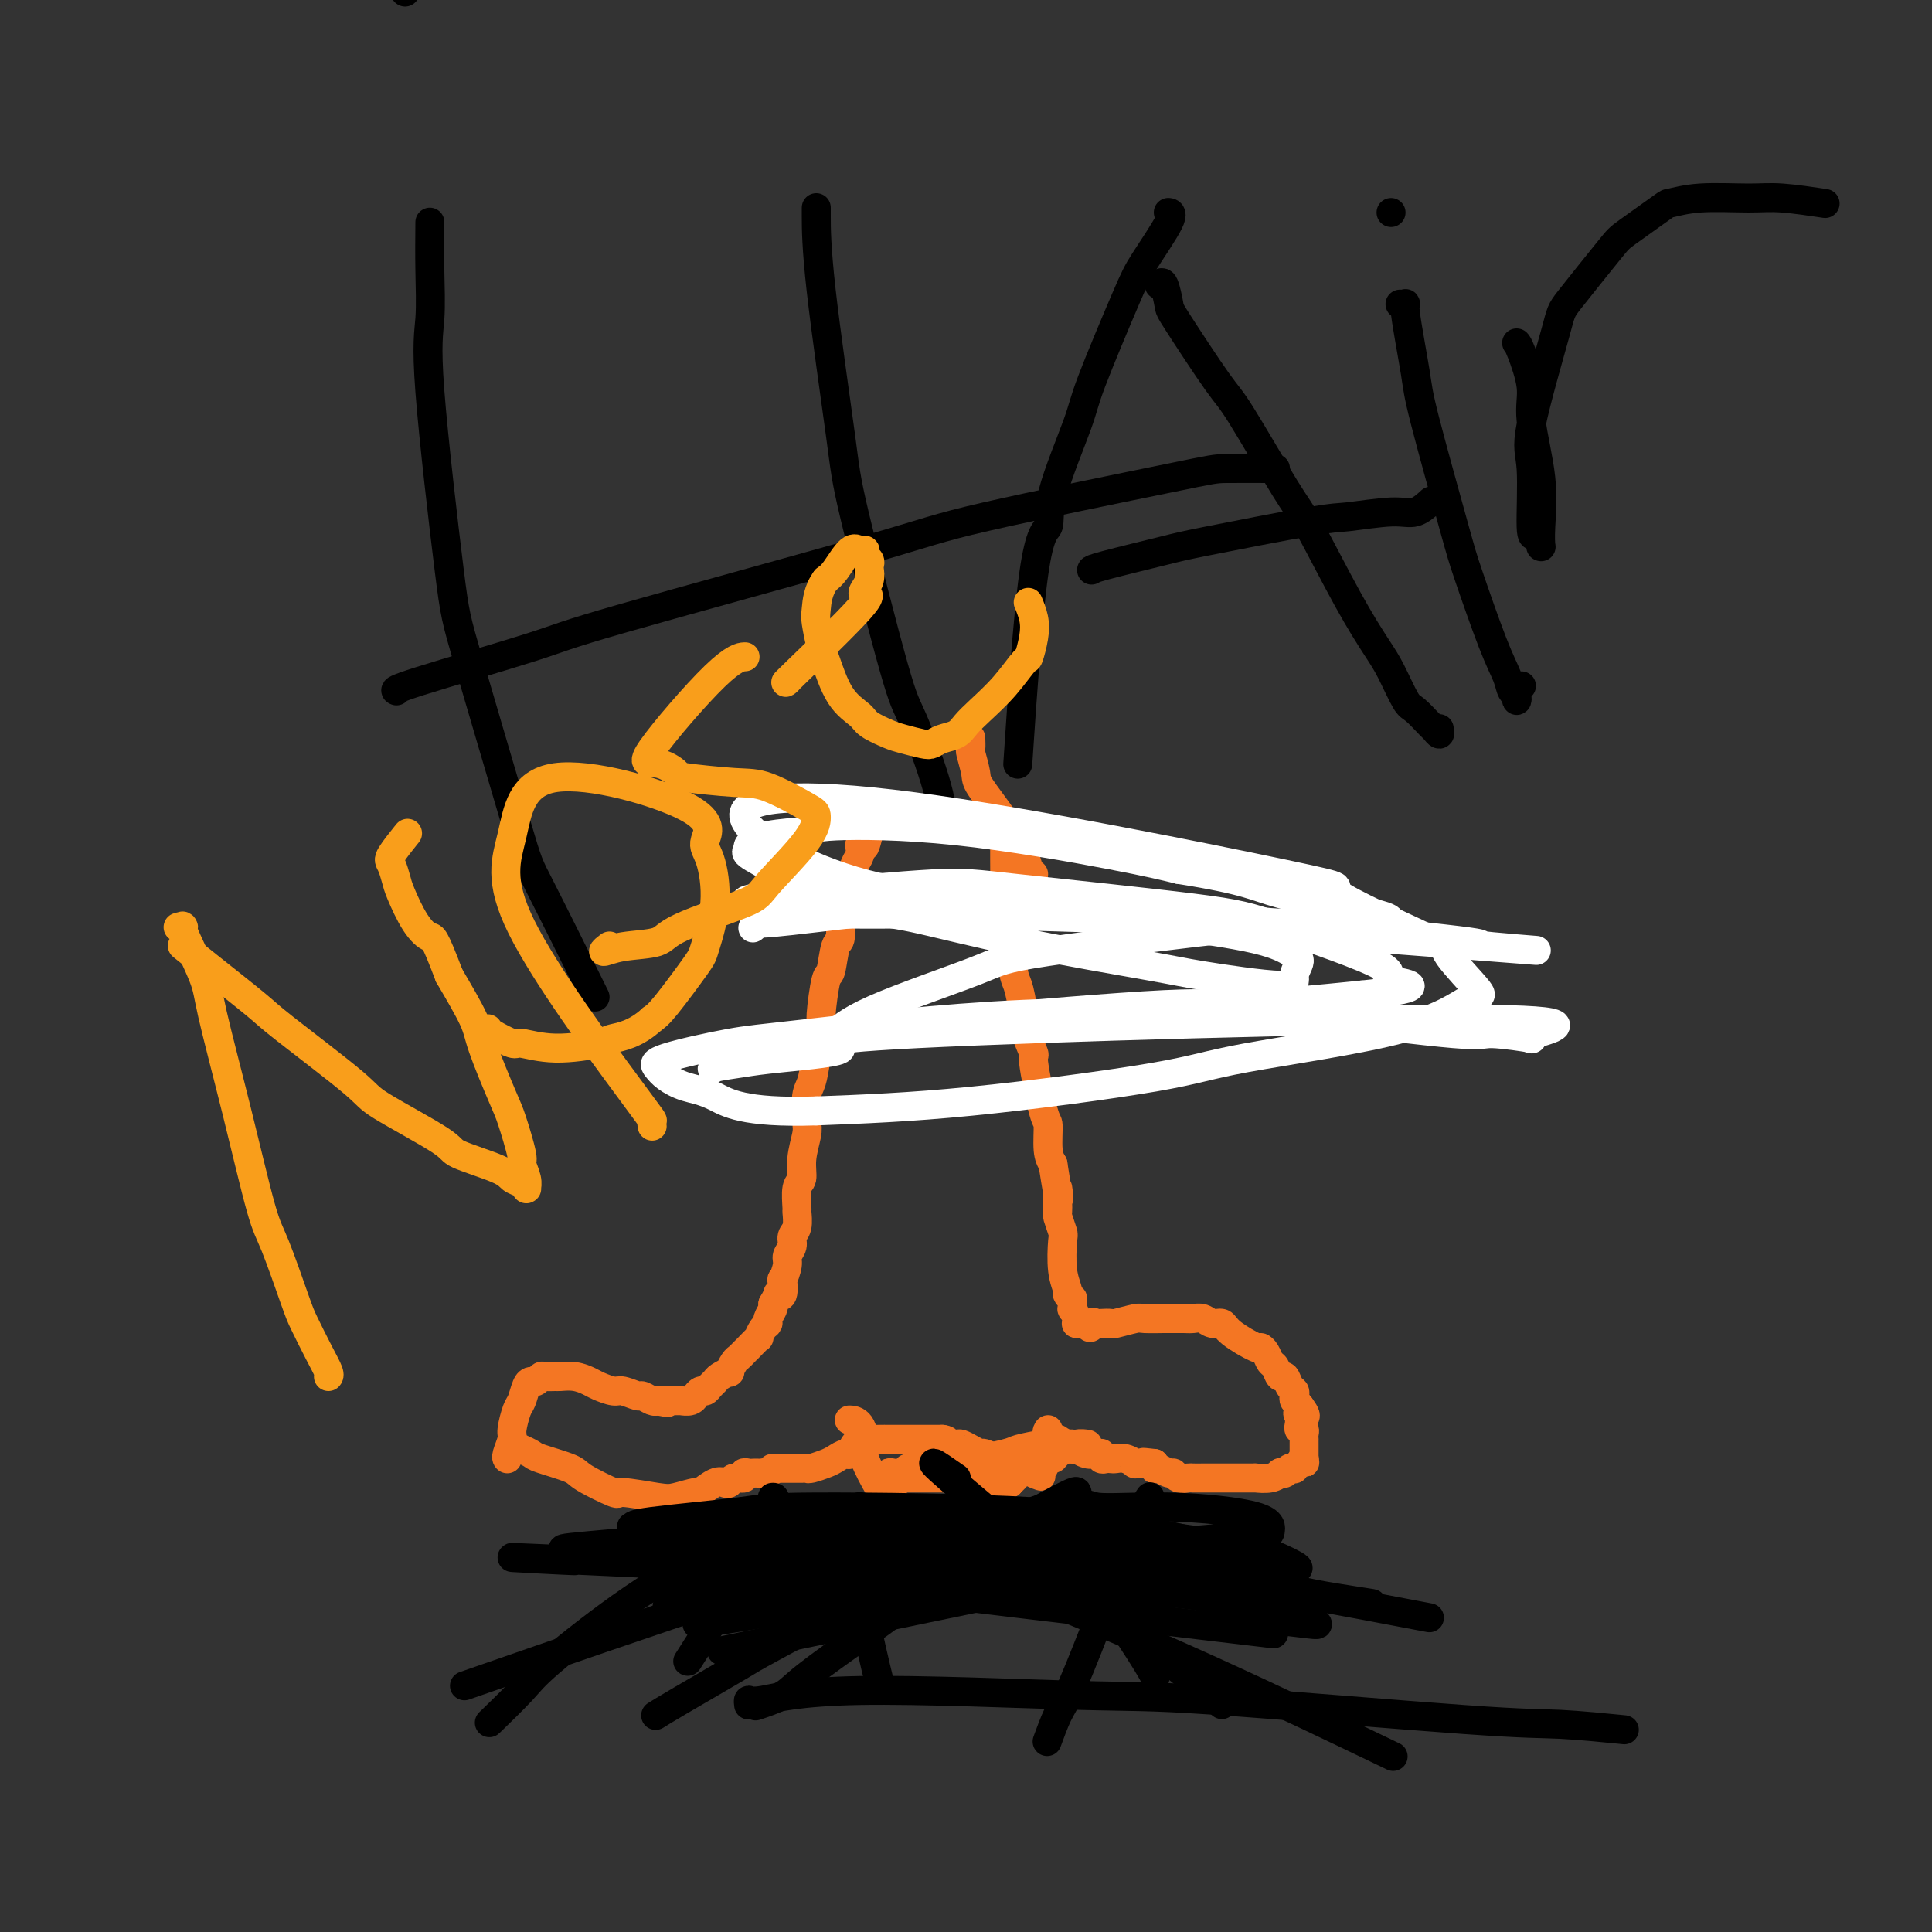 <svg viewBox='0 0 400 400' version='1.1' xmlns='http://www.w3.org/2000/svg' xmlns:xlink='http://www.w3.org/1999/xlink'><rect x="0" y="0" width="400" height="400" fill="#333333" stroke="none"/><g fill='none' stroke='#F47623' stroke-width='6' stroke-linecap='round' stroke-linejoin='round'><path d='M105,302c0.000,0.000 0.000,0.000 0,0c-0.000,-0.000 -0.000,-0.000 0,0c0.000,0.000 0.000,0.000 0,0c-0.000,-0.000 -0.000,-0.000 0,0c0.000,0.000 0.000,0.000 0,0c-0.000,-0.000 -0.001,-0.001 0,0c0.001,0.001 0.004,0.004 0,0c-0.004,-0.004 -0.016,-0.015 0,0c0.016,0.015 0.060,0.057 0,0c-0.060,-0.057 -0.223,-0.212 0,-1c0.223,-0.788 0.833,-2.207 1,-3c0.167,-0.793 -0.110,-0.959 0,-2c0.110,-1.041 0.607,-2.957 1,-4c0.393,-1.043 0.683,-1.211 1,-2c0.317,-0.789 0.661,-2.197 1,-3c0.339,-0.803 0.672,-1.000 1,-1c0.328,-0.000 0.650,0.196 1,0c0.350,-0.196 0.729,-0.785 1,-1c0.271,-0.215 0.433,-0.054 1,0c0.567,0.054 1.540,0.003 2,0c0.460,-0.003 0.406,0.042 1,0c0.594,-0.042 1.834,-0.170 3,0c1.166,0.170 2.256,0.638 3,1c0.744,0.362 1.140,0.618 2,1c0.860,0.382 2.185,0.891 3,1c0.815,0.109 1.122,-0.181 2,0c0.878,0.181 2.328,0.832 3,1c0.672,0.168 0.565,-0.147 1,0c0.435,0.147 1.410,0.756 2,1c0.590,0.244 0.795,0.122 1,0'/><path d='M136,290c3.890,0.773 1.616,0.207 1,0c-0.616,-0.207 0.428,-0.055 1,0c0.572,0.055 0.673,0.015 1,0c0.327,-0.015 0.879,-0.003 1,0c0.121,0.003 -0.188,-0.003 0,0c0.188,0.003 0.873,0.016 1,0c0.127,-0.016 -0.303,-0.061 0,0c0.303,0.061 1.338,0.227 2,0c0.662,-0.227 0.951,-0.848 1,-1c0.049,-0.152 -0.141,0.167 0,0c0.141,-0.167 0.614,-0.818 1,-1c0.386,-0.182 0.686,0.105 1,0c0.314,-0.105 0.644,-0.601 1,-1c0.356,-0.399 0.739,-0.702 1,-1c0.261,-0.298 0.399,-0.591 1,-1c0.601,-0.409 1.666,-0.935 2,-1c0.334,-0.065 -0.064,0.332 0,0c0.064,-0.332 0.589,-1.393 1,-2c0.411,-0.607 0.706,-0.759 1,-1c0.294,-0.241 0.586,-0.571 1,-1c0.414,-0.429 0.951,-0.959 1,-1c0.049,-0.041 -0.389,0.406 0,0c0.389,-0.406 1.606,-1.666 2,-2c0.394,-0.334 -0.034,0.258 0,0c0.034,-0.258 0.531,-1.365 1,-2c0.469,-0.635 0.909,-0.799 1,-1c0.091,-0.201 -0.168,-0.439 0,-1c0.168,-0.561 0.762,-1.446 1,-2c0.238,-0.554 0.119,-0.777 0,-1'/><path d='M160,270c1.559,-2.671 0.958,-2.347 1,-2c0.042,0.347 0.728,0.718 1,0c0.272,-0.718 0.129,-2.524 0,-3c-0.129,-0.476 -0.246,0.378 0,0c0.246,-0.378 0.854,-1.986 1,-3c0.146,-1.014 -0.171,-1.432 0,-2c0.171,-0.568 0.831,-1.287 1,-2c0.169,-0.713 -0.152,-1.420 0,-2c0.152,-0.580 0.777,-1.032 1,-2c0.223,-0.968 0.045,-2.452 0,-3c-0.045,-0.548 0.044,-0.160 0,-1c-0.044,-0.840 -0.222,-2.908 0,-4c0.222,-1.092 0.843,-1.210 1,-2c0.157,-0.790 -0.151,-2.254 0,-4c0.151,-1.746 0.761,-3.773 1,-5c0.239,-1.227 0.106,-1.653 0,-3c-0.106,-1.347 -0.187,-3.616 0,-5c0.187,-1.384 0.642,-1.885 1,-3c0.358,-1.115 0.621,-2.844 1,-5c0.379,-2.156 0.875,-4.740 1,-6c0.125,-1.260 -0.120,-1.198 0,-3c0.120,-1.802 0.606,-5.468 1,-7c0.394,-1.532 0.697,-0.928 1,-2c0.303,-1.072 0.606,-3.819 1,-5c0.394,-1.181 0.879,-0.795 1,-2c0.121,-1.205 -0.122,-3.999 0,-5c0.122,-1.001 0.607,-0.207 1,-1c0.393,-0.793 0.693,-3.171 1,-5c0.307,-1.829 0.621,-3.108 1,-4c0.379,-0.892 0.823,-1.398 1,-2c0.177,-0.602 0.089,-1.301 0,-2'/><path d='M178,175c2.952,-14.810 1.333,-4.333 1,-1c-0.333,3.333 0.619,-0.476 1,-2c0.381,-1.524 0.190,-0.762 0,0'/><path d='M208,174c0.000,0.000 0.000,0.000 0,0c-0.000,-0.000 -0.000,-0.000 0,0c0.000,0.000 0.000,0.000 0,0c-0.000,-0.000 -0.000,-0.000 0,0c0.000,0.000 0.000,0.000 0,0c-0.000,-0.000 -0.000,-0.000 0,0c0.000,0.000 0.000,0.001 0,0c-0.000,-0.001 -0.000,-0.002 0,0c0.000,0.002 0.000,0.008 0,0c-0.000,-0.008 -0.000,-0.029 0,0c0.000,0.029 0.000,0.109 0,0c-0.000,-0.109 -0.001,-0.405 0,0c0.001,0.405 0.003,1.513 0,2c-0.003,0.487 -0.012,0.354 0,2c0.012,1.646 0.044,5.070 0,7c-0.044,1.930 -0.165,2.368 0,4c0.165,1.632 0.616,4.460 1,7c0.384,2.540 0.699,4.791 1,6c0.301,1.209 0.587,1.376 1,3c0.413,1.624 0.954,4.706 1,6c0.046,1.294 -0.404,0.801 0,2c0.404,1.199 1.663,4.089 2,5c0.337,0.911 -0.247,-0.156 0,2c0.247,2.156 1.324,7.537 2,10c0.676,2.463 0.951,2.009 1,3c0.049,0.991 -0.129,3.426 0,5c0.129,1.574 0.564,2.287 1,3'/><path d='M218,241c1.769,11.275 1.192,5.962 1,5c-0.192,-0.962 -0.000,2.426 0,4c0.000,1.574 -0.192,1.332 0,2c0.192,0.668 0.768,2.244 1,3c0.232,0.756 0.118,0.690 0,2c-0.118,1.310 -0.242,3.995 0,6c0.242,2.005 0.850,3.330 1,4c0.150,0.670 -0.157,0.686 0,1c0.157,0.314 0.778,0.928 1,1c0.222,0.072 0.046,-0.397 0,0c-0.046,0.397 0.039,1.662 0,2c-0.039,0.338 -0.201,-0.249 0,0c0.201,0.249 0.765,1.335 1,2c0.235,0.665 0.140,0.910 0,1c-0.140,0.090 -0.326,0.026 0,0c0.326,-0.026 1.163,-0.013 2,0'/><path d='M225,274c0.947,1.702 0.814,0.457 1,0c0.186,-0.457 0.691,-0.126 1,0c0.309,0.126 0.422,0.048 1,0c0.578,-0.048 1.620,-0.065 2,0c0.380,0.065 0.099,0.214 1,0c0.901,-0.214 2.983,-0.789 4,-1c1.017,-0.211 0.968,-0.056 2,0c1.032,0.056 3.144,0.014 4,0c0.856,-0.014 0.456,0.000 1,0c0.544,-0.000 2.033,-0.015 3,0c0.967,0.015 1.410,0.061 2,0c0.590,-0.061 1.325,-0.229 2,0c0.675,0.229 1.290,0.856 2,1c0.710,0.144 1.514,-0.194 2,0c0.486,0.194 0.655,0.921 2,2c1.345,1.079 3.866,2.511 5,3c1.134,0.489 0.881,0.034 1,0c0.119,-0.034 0.609,0.353 1,1c0.391,0.647 0.682,1.553 1,2c0.318,0.447 0.663,0.434 1,1c0.337,0.566 0.665,1.710 1,2c0.335,0.290 0.677,-0.273 1,0c0.323,0.273 0.626,1.383 1,2c0.374,0.617 0.818,0.740 1,1c0.182,0.260 0.101,0.658 0,1c-0.101,0.342 -0.223,0.628 0,1c0.223,0.372 0.791,0.831 1,1c0.209,0.169 0.060,0.048 0,0c-0.060,-0.048 -0.030,-0.024 0,0'/><path d='M269,291c2.475,3.117 0.662,2.408 0,2c-0.662,-0.408 -0.174,-0.517 0,0c0.174,0.517 0.032,1.658 0,2c-0.032,0.342 0.044,-0.115 0,0c-0.044,0.115 -0.208,0.800 0,1c0.208,0.200 0.788,-0.087 1,0c0.212,0.087 0.057,0.548 0,1c-0.057,0.452 -0.015,0.896 0,1c0.015,0.104 0.004,-0.130 0,0c-0.004,0.130 -0.001,0.626 0,1c0.001,0.374 0.000,0.626 0,1c-0.000,0.374 -0.000,0.870 0,1c0.000,0.130 0.000,-0.106 0,0c-0.000,0.106 -0.000,0.553 0,1'/><path d='M270,302c0.200,1.667 0.200,0.333 0,0c-0.200,-0.333 -0.600,0.333 -1,1'/><path d='M269,303c-0.090,0.095 0.183,-0.167 0,0c-0.183,0.167 -0.824,0.763 -1,1c-0.176,0.237 0.112,0.115 0,0c-0.112,-0.115 -0.623,-0.223 -1,0c-0.377,0.223 -0.620,0.778 -1,1c-0.380,0.222 -0.896,0.112 -1,0c-0.104,-0.112 0.205,-0.226 0,0c-0.205,0.226 -0.925,0.793 -2,1c-1.075,0.207 -2.507,0.056 -3,0c-0.493,-0.056 -0.048,-0.015 0,0c0.048,0.015 -0.302,0.004 -1,0c-0.698,-0.004 -1.745,-0.001 -2,0c-0.255,0.001 0.282,0.000 0,0c-0.282,-0.000 -1.384,-0.000 -2,0c-0.616,0.000 -0.748,0.000 -1,0c-0.252,-0.000 -0.626,-0.000 -1,0c-0.374,0.000 -0.748,0.000 -1,0c-0.252,-0.000 -0.381,-0.000 -1,0c-0.619,0.000 -1.728,0.001 -2,0c-0.272,-0.001 0.292,-0.004 0,0c-0.292,0.004 -1.439,0.016 -2,0c-0.561,-0.016 -0.535,-0.061 -1,0c-0.465,0.061 -1.421,0.226 -2,0c-0.579,-0.226 -0.782,-0.844 -1,-1c-0.218,-0.156 -0.451,0.152 -1,0c-0.549,-0.152 -1.415,-0.762 -2,-1c-0.585,-0.238 -0.888,-0.102 -1,0c-0.112,0.102 -0.032,0.172 0,0c0.032,-0.172 0.016,-0.586 0,-1'/><path d='M239,303c-3.946,-0.464 -1.812,-0.123 -1,0c0.812,0.123 0.303,0.029 0,0c-0.303,-0.029 -0.399,0.006 -1,0c-0.601,-0.006 -1.705,-0.054 -2,0c-0.295,0.054 0.219,0.210 0,0c-0.219,-0.210 -1.173,-0.787 -2,-1c-0.827,-0.213 -1.528,-0.061 -2,0c-0.472,0.061 -0.715,0.030 -1,0c-0.285,-0.030 -0.611,-0.061 -1,0c-0.389,0.061 -0.840,0.212 -1,0c-0.160,-0.212 -0.027,-0.789 0,-1c0.027,-0.211 -0.051,-0.055 0,0c0.051,0.055 0.230,0.011 0,0c-0.230,-0.011 -0.870,0.012 -1,0c-0.130,-0.012 0.249,-0.060 0,0c-0.249,0.060 -1.126,0.227 -2,0c-0.874,-0.227 -1.745,-0.850 -2,-1c-0.255,-0.150 0.105,0.171 0,0c-0.105,-0.171 -0.677,-0.833 -1,-1c-0.323,-0.167 -0.398,0.162 -1,0c-0.602,-0.162 -1.730,-0.814 -2,-1c-0.270,-0.186 0.319,0.094 0,0c-0.319,-0.094 -1.548,-0.564 -2,-1c-0.452,-0.436 -0.129,-0.839 0,-1c0.129,-0.161 0.065,-0.081 0,0'/><path d='M108,300c0.004,0.002 0.008,0.004 0,0c-0.008,-0.004 -0.028,-0.013 0,0c0.028,0.013 0.106,0.048 0,0c-0.106,-0.048 -0.395,-0.180 0,0c0.395,0.180 1.473,0.673 2,1c0.527,0.327 0.503,0.489 2,1c1.497,0.511 4.516,1.370 6,2c1.484,0.630 1.435,1.032 3,2c1.565,0.968 4.746,2.504 6,3c1.254,0.496 0.582,-0.047 2,0c1.418,0.047 4.925,0.685 7,1c2.075,0.315 2.716,0.309 4,0c1.284,-0.309 3.209,-0.919 4,-1c0.791,-0.081 0.448,0.366 1,0c0.552,-0.366 1.998,-1.547 3,-2c1.002,-0.453 1.560,-0.178 2,0c0.440,0.178 0.762,0.258 1,0c0.238,-0.258 0.392,-0.854 1,-1c0.608,-0.146 1.668,0.157 2,0c0.332,-0.157 -0.066,-0.774 0,-1c0.066,-0.226 0.595,-0.061 1,0c0.405,0.061 0.686,0.016 1,0c0.314,-0.016 0.661,-0.005 1,0c0.339,0.005 0.669,0.002 1,0'/><path d='M158,305c3.819,-1.000 2.368,-1.000 2,-1c-0.368,0.000 0.349,0.000 1,0c0.651,-0.000 1.236,-0.000 2,0c0.764,0.000 1.709,0.001 2,0c0.291,-0.001 -0.070,-0.003 0,0c0.070,0.003 0.571,0.012 1,0c0.429,-0.012 0.787,-0.046 1,0c0.213,0.046 0.281,0.172 1,0c0.719,-0.172 2.091,-0.642 3,-1c0.909,-0.358 1.357,-0.603 2,-1c0.643,-0.397 1.482,-0.947 2,-1c0.518,-0.053 0.715,0.392 1,0c0.285,-0.392 0.656,-1.622 1,-2c0.344,-0.378 0.659,0.095 1,0c0.341,-0.095 0.707,-0.757 1,-1c0.293,-0.243 0.512,-0.065 1,0c0.488,0.065 1.244,0.017 2,0c0.756,-0.017 1.513,-0.005 2,0c0.487,0.005 0.706,0.001 1,0c0.294,-0.001 0.665,-0.000 1,0c0.335,0.000 0.636,0.000 1,0c0.364,-0.000 0.793,-0.000 1,0c0.207,0.000 0.192,0.000 1,0c0.808,-0.000 2.437,-0.000 3,0c0.563,0.000 0.058,0.000 0,0c-0.058,-0.000 0.331,-0.000 1,0c0.669,0.000 1.620,0.000 2,0c0.380,-0.000 0.190,-0.000 0,0'/><path d='M195,298c2.195,0.226 0.184,0.792 0,1c-0.184,0.208 1.459,0.058 2,0c0.541,-0.058 -0.019,-0.025 0,0c0.019,0.025 0.618,0.044 1,0c0.382,-0.044 0.547,-0.149 1,0c0.453,0.149 1.193,0.551 2,1c0.807,0.449 1.679,0.943 2,1c0.321,0.057 0.089,-0.325 1,0c0.911,0.325 2.965,1.355 4,2c1.035,0.645 1.049,0.905 1,1c-0.049,0.095 -0.163,0.024 0,0c0.163,-0.024 0.604,-0.003 1,0c0.396,0.003 0.747,-0.013 1,0c0.253,0.013 0.408,0.055 1,0c0.592,-0.055 1.621,-0.207 2,0c0.379,0.207 0.108,0.773 0,1c-0.108,0.227 -0.054,0.113 0,0'/><path d='M214,305c2.952,1.141 0.832,0.494 0,0c-0.832,-0.494 -0.377,-0.836 0,-1c0.377,-0.164 0.678,-0.152 1,0c0.322,0.152 0.667,0.443 1,0c0.333,-0.443 0.653,-1.620 1,-2c0.347,-0.380 0.722,0.038 1,0c0.278,-0.038 0.460,-0.532 1,-1c0.540,-0.468 1.437,-0.910 2,-1c0.563,-0.090 0.792,0.172 1,0c0.208,-0.172 0.396,-0.778 1,-1c0.604,-0.222 1.624,-0.060 2,0c0.376,0.060 0.107,0.017 0,0c-0.107,-0.017 -0.054,-0.009 0,0'/><path d='M176,294c0.000,0.000 0.001,0.000 0,0c-0.001,-0.000 -0.002,-0.000 0,0c0.002,0.000 0.007,0.000 0,0c-0.007,-0.000 -0.025,-0.001 0,0c0.025,0.001 0.095,0.002 0,0c-0.095,-0.002 -0.355,-0.007 0,0c0.355,0.007 1.325,0.027 2,1c0.675,0.973 1.056,2.898 1,4c-0.056,1.102 -0.549,1.381 0,3c0.549,1.619 2.142,4.577 3,6c0.858,1.423 0.983,1.309 2,2c1.017,0.691 2.925,2.186 4,3c1.075,0.814 1.317,0.947 2,1c0.683,0.053 1.807,0.026 3,0c1.193,-0.026 2.455,-0.053 3,0c0.545,0.053 0.372,0.184 1,0c0.628,-0.184 2.056,-0.684 3,-1c0.944,-0.316 1.404,-0.447 2,-1c0.596,-0.553 1.330,-1.528 2,-2c0.670,-0.472 1.278,-0.441 2,-1c0.722,-0.559 1.559,-1.708 2,-2c0.441,-0.292 0.485,0.273 1,0c0.515,-0.273 1.501,-1.384 2,-2c0.499,-0.616 0.511,-0.739 1,-1c0.489,-0.261 1.455,-0.662 2,-1c0.545,-0.338 0.668,-0.613 1,-1c0.332,-0.387 0.872,-0.887 1,-1c0.128,-0.113 -0.158,0.162 0,0c0.158,-0.162 0.759,-0.761 1,-1c0.241,-0.239 0.120,-0.120 0,0'/><path d='M217,300c2.629,-1.949 0.700,-0.323 0,0c-0.700,0.323 -0.173,-0.658 0,-1c0.173,-0.342 -0.009,-0.046 0,0c0.009,0.046 0.210,-0.157 -1,0c-1.210,0.157 -3.832,0.673 -5,1c-1.168,0.327 -0.884,0.466 -3,1c-2.116,0.534 -6.633,1.463 -9,2c-2.367,0.537 -2.585,0.684 -4,1c-1.415,0.316 -4.026,0.803 -6,1c-1.974,0.197 -3.310,0.105 -4,0c-0.690,-0.105 -0.735,-0.224 -1,0c-0.265,0.224 -0.750,0.792 -1,1c-0.250,0.208 -0.264,0.056 0,0c0.264,-0.056 0.807,-0.015 1,0c0.193,0.015 0.036,0.004 1,0c0.964,-0.004 3.048,-0.001 4,0c0.952,0.001 0.773,-0.001 2,0c1.227,0.001 3.859,0.004 5,0c1.141,-0.004 0.790,-0.015 2,0c1.210,0.015 3.982,0.057 5,0c1.018,-0.057 0.283,-0.211 1,0c0.717,0.211 2.885,0.788 4,1c1.115,0.212 1.176,0.061 1,0c-0.176,-0.061 -0.588,-0.030 -1,0'/><path d='M208,307c2.914,0.310 -1.300,0.084 -3,0c-1.700,-0.084 -0.885,-0.026 -1,0c-0.115,0.026 -1.158,0.022 -2,0c-0.842,-0.022 -1.482,-0.061 -2,0c-0.518,0.061 -0.914,0.223 -1,0c-0.086,-0.223 0.137,-0.830 0,-1c-0.137,-0.170 -0.634,0.098 -1,0c-0.366,-0.098 -0.602,-0.562 -1,-1c-0.398,-0.438 -0.957,-0.849 -2,-1c-1.043,-0.151 -2.570,-0.040 -3,0c-0.430,0.040 0.239,0.011 0,0c-0.239,-0.011 -1.384,-0.003 -2,0c-0.616,0.003 -0.701,0.001 -1,0c-0.299,-0.001 -0.811,-0.000 -1,0c-0.189,0.000 -0.054,0.000 0,0c0.054,-0.000 0.027,-0.000 0,0'/><path d='M214,181c-0.392,-0.243 -0.783,-0.485 -1,-1c-0.217,-0.515 -0.258,-1.301 -1,-3c-0.742,-1.699 -2.185,-4.310 -4,-7c-1.815,-2.690 -4.003,-5.460 -5,-7c-0.997,-1.540 -0.803,-1.849 -1,-3c-0.197,-1.151 -0.785,-3.144 -1,-4c-0.215,-0.856 -0.058,-0.577 0,-1c0.058,-0.423 0.017,-1.550 0,-2c-0.017,-0.450 -0.008,-0.225 0,0'/></g>
<g fill='none' stroke='#000000' stroke-width='6' stroke-linecap='round' stroke-linejoin='round'><path d='M160,310c0.000,-0.000 0.000,-0.000 0,0c-0.000,0.000 -0.001,0.000 0,0c0.001,-0.000 0.004,-0.000 0,0c-0.004,0.000 -0.015,0.001 0,0c0.015,-0.001 0.056,-0.004 0,0c-0.056,0.004 -0.210,0.015 0,0c0.210,-0.015 0.784,-0.055 0,1c-0.784,1.055 -2.926,3.205 -5,7c-2.074,3.795 -4.082,9.234 -5,12c-0.918,2.766 -0.747,2.860 -2,5c-1.253,2.140 -3.929,6.326 -5,8c-1.071,1.674 -0.535,0.837 0,0'/><path d='M178,312c0.000,0.002 0.000,0.004 0,0c-0.000,-0.004 -0.001,-0.013 0,0c0.001,0.013 0.005,0.047 0,0c-0.005,-0.047 -0.018,-0.176 0,0c0.018,0.176 0.069,0.656 0,1c-0.069,0.344 -0.256,0.554 0,3c0.256,2.446 0.955,7.130 1,10c0.045,2.870 -0.565,3.927 0,8c0.565,4.073 2.304,11.164 3,14c0.696,2.836 0.348,1.418 0,0'/><path d='M223,318c-0.025,0.080 -0.050,0.159 0,0c0.050,-0.159 0.175,-0.557 1,1c0.825,1.557 2.351,5.069 3,7c0.649,1.931 0.421,2.280 2,5c1.579,2.720 4.963,7.809 7,11c2.037,3.191 2.725,4.483 3,5c0.275,0.517 0.138,0.258 0,0'/><path d='M238,310c-0.000,0.000 -0.000,0.000 0,0c0.000,-0.000 0.001,-0.001 0,0c-0.001,0.001 -0.003,0.004 0,0c0.003,-0.004 0.012,-0.017 0,0c-0.012,0.017 -0.044,0.062 0,0c0.044,-0.062 0.163,-0.231 0,0c-0.163,0.231 -0.610,0.863 -2,4c-1.390,3.137 -3.725,8.778 -5,12c-1.275,3.222 -1.491,4.023 -3,8c-1.509,3.977 -4.312,11.128 -6,15c-1.688,3.872 -2.262,4.466 -3,6c-0.738,1.534 -1.639,4.010 -2,5c-0.361,0.990 -0.180,0.495 0,0'/><path d='M169,313c0.007,0.001 0.015,0.002 0,0c-0.015,-0.002 -0.052,-0.005 0,0c0.052,0.005 0.193,0.020 0,0c-0.193,-0.020 -0.719,-0.074 -1,0c-0.281,0.074 -0.316,0.278 -3,1c-2.684,0.722 -8.017,1.964 -11,3c-2.983,1.036 -3.616,1.865 -7,4c-3.384,2.135 -9.517,5.575 -16,10c-6.483,4.425 -13.315,9.836 -17,13c-3.685,3.164 -4.223,4.083 -6,6c-1.777,1.917 -4.793,4.834 -6,6c-1.207,1.166 -0.603,0.583 0,0'/><path d='M198,306c-4.378,-3.067 -8.756,-6.133 2,3c10.756,9.133 36.644,30.467 47,39c10.356,8.533 5.178,4.267 0,0'/><path d='M223,309c-0.046,-0.186 -0.092,-0.373 -1,0c-0.908,0.373 -2.679,1.305 -4,2c-1.321,0.695 -2.192,1.151 -5,3c-2.808,1.849 -7.554,5.089 -13,9c-5.446,3.911 -11.593,8.491 -15,11c-3.407,2.509 -4.073,2.946 -7,5c-2.927,2.054 -8.114,5.726 -11,8c-2.886,2.274 -3.469,3.151 -5,4c-1.531,0.849 -4.009,1.671 -5,2c-0.991,0.329 -0.496,0.164 0,0'/><path d='M151,322c0.011,-0.015 0.023,-0.031 0,0c-0.023,0.031 -0.079,0.108 0,0c0.079,-0.108 0.293,-0.401 3,0c2.707,0.401 7.907,1.497 11,2c3.093,0.503 4.078,0.411 9,1c4.922,0.589 13.780,1.857 22,3c8.220,1.143 15.801,2.162 20,3c4.199,0.838 5.015,1.495 9,2c3.985,0.505 11.139,0.859 14,1c2.861,0.141 1.431,0.071 0,0'/><path d='M224,311c0.007,-0.002 0.014,-0.003 0,0c-0.014,0.003 -0.049,0.012 0,0c0.049,-0.012 0.182,-0.043 0,0c-0.182,0.043 -0.677,0.161 -1,0c-0.323,-0.161 -0.472,-0.600 -3,0c-2.528,0.600 -7.434,2.239 -14,5c-6.566,2.761 -14.791,6.644 -19,9c-4.209,2.356 -4.403,3.185 -9,6c-4.597,2.815 -13.596,7.616 -18,10c-4.404,2.384 -4.211,2.350 -7,4c-2.789,1.650 -8.559,4.983 -12,7c-3.441,2.017 -4.555,2.719 -5,3c-0.445,0.281 -0.223,0.140 0,0'/><path d='M162,326c-0.850,-0.049 -1.700,-0.099 0,0c1.700,0.099 5.951,0.346 3,0c-2.951,-0.346 -13.102,-1.285 5,1c18.102,2.285 64.458,7.796 83,10c18.542,2.204 9.271,1.102 0,0'/><path d='M246,323c-1.333,0.071 -2.667,0.143 -5,0c-2.333,-0.143 -5.667,-0.500 -24,2c-18.333,2.500 -51.667,7.857 -65,10c-13.333,2.143 -6.667,1.071 0,0'/><path d='M209,322c-0.076,-0.006 -0.153,-0.012 0,0c0.153,0.012 0.535,0.043 1,0c0.465,-0.043 1.011,-0.161 2,0c0.989,0.161 2.420,0.600 7,1c4.580,0.400 12.310,0.762 27,3c14.690,2.238 36.340,6.354 45,8c8.660,1.646 4.330,0.823 0,0'/><path d='M230,326c5.867,-1.556 11.733,-3.111 -4,0c-15.733,3.111 -53.067,10.889 -68,14c-14.933,3.111 -7.467,1.556 0,0'/><path d='M203,326c-0.056,-0.021 -0.111,-0.042 0,0c0.111,0.042 0.389,0.146 0,0c-0.389,-0.146 -1.444,-0.541 0,0c1.444,0.541 5.387,2.018 8,3c2.613,0.982 3.896,1.469 10,4c6.104,2.531 17.028,7.104 30,13c12.972,5.896 27.992,13.113 34,16c6.008,2.887 3.004,1.443 0,0'/><path d='M170,328c-0.171,0.048 -0.342,0.097 0,0c0.342,-0.097 1.197,-0.338 -1,0c-2.197,0.338 -7.444,1.256 -9,1c-1.556,-0.256 0.581,-1.684 -11,2c-11.581,3.684 -36.880,12.481 -47,16c-10.120,3.519 -5.060,1.759 0,0'/><path d='M155,353c-0.065,-0.492 -0.131,-0.983 0,-1c0.131,-0.017 0.458,0.441 3,0c2.542,-0.441 7.298,-1.779 20,-2c12.702,-0.221 33.349,0.677 45,1c11.651,0.323 14.304,0.073 28,1c13.696,0.927 38.434,3.032 52,4c13.566,0.968 15.960,0.799 20,1c4.040,0.201 9.726,0.772 12,1c2.274,0.228 1.137,0.114 0,0'/><path d='M146,333c-0.556,0.035 -1.112,0.070 0,0c1.112,-0.070 3.892,-0.244 0,0c-3.892,0.244 -14.457,0.907 -2,-3c12.457,-3.907 47.936,-12.385 65,-16c17.064,-3.615 15.712,-2.368 18,-2c2.288,0.368 8.215,-0.143 15,0c6.785,0.143 14.428,0.941 18,2c3.572,1.059 3.073,2.378 3,3c-0.073,0.622 0.280,0.548 -5,1c-5.280,0.452 -16.193,1.430 -23,2c-6.807,0.570 -9.508,0.731 -18,1c-8.492,0.269 -22.773,0.646 -34,1c-11.227,0.354 -19.398,0.684 -24,1c-4.602,0.316 -5.633,0.618 -8,1c-2.367,0.382 -6.070,0.845 -8,1c-1.930,0.155 -2.087,0.001 0,0c2.087,-0.001 6.417,0.149 8,0c1.583,-0.149 0.420,-0.598 9,-1c8.580,-0.402 26.902,-0.758 37,-1c10.098,-0.242 11.971,-0.370 19,0c7.029,0.370 19.214,1.237 26,2c6.786,0.763 8.175,1.420 9,2c0.825,0.580 1.088,1.081 -2,1c-3.088,-0.081 -9.526,-0.746 -13,-1c-3.474,-0.254 -3.983,-0.099 -11,-1c-7.017,-0.901 -20.543,-2.858 -28,-4c-7.457,-1.142 -8.845,-1.469 -12,-2c-3.155,-0.531 -8.078,-1.265 -13,-2'/><path d='M172,318c-12.577,-1.363 -4.521,-0.272 -2,0c2.521,0.272 -0.495,-0.276 3,0c3.495,0.276 13.501,1.376 20,2c6.499,0.624 9.492,0.773 21,2c11.508,1.227 31.530,3.532 42,5c10.470,1.468 11.388,2.098 16,3c4.612,0.902 12.916,2.075 12,2c-0.916,-0.075 -11.054,-1.397 -17,-2c-5.946,-0.603 -7.700,-0.488 -21,-2c-13.300,-1.512 -38.145,-4.651 -51,-6c-12.855,-1.349 -13.719,-0.909 -20,-1c-6.281,-0.091 -17.977,-0.715 -23,-1c-5.023,-0.285 -3.371,-0.233 -4,0c-0.629,0.233 -3.539,0.646 0,0c3.539,-0.646 13.528,-2.351 20,-3c6.472,-0.649 9.426,-0.242 21,0c11.574,0.242 31.769,0.317 43,1c11.231,0.683 13.497,1.972 18,3c4.503,1.028 11.243,1.794 9,1c-2.243,-0.794 -13.471,-3.148 -21,-5c-7.529,-1.852 -11.361,-3.200 -24,-4c-12.639,-0.800 -34.086,-1.051 -45,-1c-10.914,0.051 -11.295,0.403 -16,1c-4.705,0.597 -13.734,1.437 -18,2c-4.266,0.563 -3.767,0.847 -4,1c-0.233,0.153 -1.196,0.175 1,0c2.196,-0.175 7.553,-0.547 11,-1c3.447,-0.453 4.985,-0.987 15,-1c10.015,-0.013 28.508,0.493 47,1'/><path d='M205,315c20.509,0.675 34.781,2.862 43,4c8.219,1.138 10.386,1.226 13,2c2.614,0.774 5.676,2.232 7,3c1.324,0.768 0.911,0.846 -1,1c-1.911,0.154 -5.319,0.385 -17,0c-11.681,-0.385 -31.635,-1.386 -43,-2c-11.365,-0.614 -14.143,-0.843 -25,-1c-10.857,-0.157 -29.794,-0.243 -39,0c-9.206,0.243 -8.681,0.817 -12,1c-3.319,0.183 -10.482,-0.023 -12,0c-1.518,0.023 2.610,0.276 -3,0c-5.610,-0.276 -20.959,-1.080 3,0c23.959,1.080 87.227,4.045 114,6c26.773,1.955 17.050,2.900 18,4c0.950,1.100 12.573,2.356 18,3c5.427,0.644 4.658,0.677 0,-2c-4.658,-2.677 -13.203,-8.063 -31,-12c-17.797,-3.937 -44.844,-6.423 -60,-7c-15.156,-0.577 -18.422,0.756 -27,2c-8.578,1.244 -22.470,2.400 -29,3c-6.530,0.600 -5.699,0.645 -5,1c0.699,0.355 1.265,1.019 2,1c0.735,-0.019 1.639,-0.720 2,-1c0.361,-0.280 0.181,-0.140 0,0'/><path d='M85,-6c-0.030,-0.024 -0.060,-0.048 0,0c0.060,0.048 0.208,0.167 0,1c-0.208,0.833 -0.774,2.381 -1,3c-0.226,0.619 -0.113,0.310 0,0'/><path d='M89,46c-0.029,3.271 -0.059,6.542 0,10c0.059,3.458 0.205,7.102 0,10c-0.205,2.898 -0.761,5.049 0,15c0.761,9.951 2.840,27.703 4,37c1.160,9.297 1.402,10.137 4,19c2.598,8.863 7.552,25.747 10,34c2.448,8.253 2.390,7.876 5,13c2.610,5.124 7.889,15.750 10,20c2.111,4.250 1.056,2.125 0,0'/><path d='M169,43c-0.000,-0.018 -0.001,-0.037 0,2c0.001,2.037 0.003,6.128 1,15c0.997,8.872 2.989,22.524 4,30c1.011,7.476 1.041,8.774 3,17c1.959,8.226 5.845,23.378 8,31c2.155,7.622 2.578,7.713 4,11c1.422,3.287 3.845,9.770 5,14c1.155,4.230 1.044,6.209 1,7c-0.044,0.791 -0.022,0.396 0,0'/><path d='M82,143c0.077,0.035 0.154,0.071 0,0c-0.154,-0.071 -0.540,-0.247 5,-2c5.540,-1.753 17.004,-5.083 23,-7c5.996,-1.917 6.523,-2.423 19,-6c12.477,-3.577 36.904,-10.226 50,-14c13.096,-3.774 14.863,-4.671 25,-7c10.137,-2.329 28.645,-6.088 38,-8c9.355,-1.912 9.557,-1.976 12,-2c2.443,-0.024 7.127,-0.007 9,0c1.873,0.007 0.937,0.003 0,0'/><path d='M242,44c0.003,0.000 0.005,0.001 0,0c-0.005,-0.001 -0.018,-0.002 0,0c0.018,0.002 0.067,0.008 0,0c-0.067,-0.008 -0.249,-0.028 0,0c0.249,0.028 0.929,0.105 0,2c-0.929,1.895 -3.469,5.608 -5,8c-1.531,2.392 -2.054,3.464 -4,8c-1.946,4.536 -5.314,12.535 -7,17c-1.686,4.465 -1.689,5.395 -3,9c-1.311,3.605 -3.932,9.883 -5,14c-1.068,4.117 -0.585,6.073 -1,7c-0.415,0.927 -1.727,0.827 -3,10c-1.273,9.173 -2.507,27.621 -3,35c-0.493,7.379 -0.247,3.690 0,0'/><path d='M240,59c0.311,-0.422 0.622,-0.844 1,0c0.378,0.844 0.822,2.954 1,4c0.178,1.046 0.091,1.029 2,4c1.909,2.971 5.815,8.931 8,12c2.185,3.069 2.651,3.248 5,7c2.349,3.752 6.582,11.078 9,15c2.418,3.922 3.022,4.442 5,8c1.978,3.558 5.330,10.156 8,15c2.670,4.844 4.659,7.936 6,10c1.341,2.064 2.033,3.102 3,5c0.967,1.898 2.210,4.657 3,6c0.790,1.343 1.126,1.270 2,2c0.874,0.730 2.287,2.262 3,3c0.713,0.738 0.727,0.682 1,1c0.273,0.318 0.804,1.009 1,1c0.196,-0.009 0.056,-0.717 0,-1c-0.056,-0.283 -0.028,-0.142 0,0'/><path d='M226,118c0.002,-0.008 0.003,-0.016 0,0c-0.003,0.016 -0.012,0.057 0,0c0.012,-0.057 0.045,-0.210 3,-1c2.955,-0.790 8.832,-2.216 12,-3c3.168,-0.784 3.628,-0.926 9,-2c5.372,-1.074 15.657,-3.080 21,-4c5.343,-0.920 5.744,-0.755 8,-1c2.256,-0.245 6.368,-0.901 9,-1c2.632,-0.099 3.786,0.358 5,0c1.214,-0.358 2.490,-1.531 3,-2c0.510,-0.469 0.255,-0.235 0,0'/><path d='M290,63c-0.128,-0.027 -0.257,-0.054 0,0c0.257,0.054 0.899,0.188 1,0c0.101,-0.188 -0.337,-0.699 0,2c0.337,2.699 1.451,8.608 2,12c0.549,3.392 0.532,4.266 2,10c1.468,5.734 4.421,16.328 6,22c1.579,5.672 1.786,6.422 3,10c1.214,3.578 3.436,9.983 5,14c1.564,4.017 2.471,5.644 3,7c0.529,1.356 0.681,2.440 1,3c0.319,0.560 0.804,0.595 1,1c0.196,0.405 0.104,1.181 0,1c-0.104,-0.181 -0.220,-1.318 0,-2c0.220,-0.682 0.777,-0.909 1,-1c0.223,-0.091 0.111,-0.045 0,0'/><path d='M288,44c0.000,0.000 0.000,0.000 0,0c0.000,0.000 0.000,0.000 0,0c0.000,0.000 0.000,0.000 0,0c0.000,0.000 0.000,0.000 0,0c0.000,0.000 0.000,0.000 0,0'/><path d='M314,71c0.180,0.187 0.360,0.374 1,2c0.640,1.626 1.741,4.692 2,7c0.259,2.308 -0.323,3.858 0,7c0.323,3.142 1.551,7.878 2,12c0.449,4.122 0.118,7.632 0,10c-0.118,2.368 -0.022,3.594 0,4c0.022,0.406 -0.031,-0.009 0,0c0.031,0.009 0.147,0.443 0,0c-0.147,-0.443 -0.558,-1.762 -1,-2c-0.442,-0.238 -0.917,0.603 -1,-2c-0.083,-2.603 0.226,-8.652 0,-12c-0.226,-3.348 -0.988,-3.996 0,-9c0.988,-5.004 3.726,-14.364 5,-19c1.274,-4.636 1.084,-4.548 3,-7c1.916,-2.452 5.939,-7.446 8,-10c2.061,-2.554 2.161,-2.670 4,-4c1.839,-1.330 5.418,-3.874 7,-5c1.582,-1.126 1.168,-0.834 2,-1c0.832,-0.166 2.911,-0.790 6,-1c3.089,-0.210 7.189,-0.005 10,0c2.811,0.005 4.334,-0.191 7,0c2.666,0.191 6.476,0.769 8,1c1.524,0.231 0.762,0.116 0,0'/></g>
<g fill='none' stroke='#FFFFFF' stroke-width='6' stroke-linecap='round' stroke-linejoin='round'><path d='M156,192c-0.011,0.009 -0.022,0.019 0,0c0.022,-0.019 0.078,-0.065 0,0c-0.078,0.065 -0.290,0.241 0,0c0.290,-0.241 1.082,-0.898 1,-1c-0.082,-0.102 -1.036,0.352 3,0c4.036,-0.352 13.064,-1.511 18,-2c4.936,-0.489 5.780,-0.307 14,0c8.220,0.307 23.815,0.739 32,1c8.185,0.261 8.959,0.352 14,1c5.041,0.648 14.349,1.854 20,3c5.651,1.146 7.645,2.234 9,3c1.355,0.766 2.071,1.210 2,2c-0.071,0.790 -0.930,1.924 -1,3c-0.070,1.076 0.649,2.092 -3,2c-3.649,-0.092 -11.667,-1.292 -16,-2c-4.333,-0.708 -4.982,-0.924 -11,-2c-6.018,-1.076 -17.405,-3.011 -27,-5c-9.595,-1.989 -17.399,-4.032 -22,-5c-4.601,-0.968 -5.999,-0.861 -10,-2c-4.001,-1.139 -10.605,-3.522 -14,-5c-3.395,-1.478 -3.582,-2.049 -5,-3c-1.418,-0.951 -4.068,-2.282 -5,-3c-0.932,-0.718 -0.147,-0.823 0,-1c0.147,-0.177 -0.344,-0.426 0,-1c0.344,-0.574 1.523,-1.472 4,-2c2.477,-0.528 6.252,-0.686 8,-1c1.748,-0.314 1.468,-0.785 6,-1c4.532,-0.215 13.874,-0.173 25,1c11.126,1.173 24.036,3.478 32,5c7.964,1.522 10.982,2.261 14,3'/><path d='M244,180c14.647,2.309 15.763,3.581 21,5c5.237,1.419 14.594,2.987 19,4c4.406,1.013 3.860,1.473 4,2c0.140,0.527 0.967,1.122 -1,1c-1.967,-0.122 -6.726,-0.959 -10,-1c-3.274,-0.041 -5.061,0.716 -14,0c-8.939,-0.716 -25.028,-2.906 -34,-4c-8.972,-1.094 -10.827,-1.093 -18,-1c-7.173,0.093 -19.664,0.279 -32,-3c-12.336,-3.279 -24.515,-10.024 -25,-14c-0.485,-3.976 10.726,-5.184 35,-2c24.274,3.184 61.613,10.760 77,14c15.387,3.240 8.822,2.146 11,4c2.178,1.854 13.100,6.658 18,9c4.900,2.342 3.778,2.223 5,4c1.222,1.777 4.786,5.450 6,7c1.214,1.550 0.076,0.979 -2,2c-2.076,1.021 -5.089,3.636 -14,6c-8.911,2.364 -23.718,4.479 -32,6c-8.282,1.521 -10.037,2.448 -19,4c-8.963,1.552 -25.132,3.729 -38,5c-12.868,1.271 -22.434,1.635 -32,2'/><path d='M169,230c-15.279,0.500 -18.476,-1.752 -21,-3c-2.524,-1.248 -4.375,-1.494 -6,-2c-1.625,-0.506 -3.023,-1.274 -4,-2c-0.977,-0.726 -1.532,-1.411 -2,-2c-0.468,-0.589 -0.849,-1.082 2,-2c2.849,-0.918 8.929,-2.259 13,-3c4.071,-0.741 6.132,-0.880 16,-2c9.868,-1.120 27.543,-3.219 45,-4c17.457,-0.781 34.697,-0.244 44,0c9.303,0.244 10.669,0.195 18,1c7.331,0.805 20.626,2.465 27,3c6.374,0.535 5.828,-0.054 8,0c2.172,0.054 7.062,0.752 8,1c0.938,0.248 -2.076,0.045 1,-1c3.076,-1.045 12.241,-2.932 -14,-3c-26.241,-0.068 -87.887,1.684 -114,3c-26.113,1.316 -16.692,2.197 -16,3c0.692,0.803 -7.345,1.529 -12,2c-4.655,0.471 -5.929,0.686 -8,1c-2.071,0.314 -4.938,0.725 -6,1c-1.062,0.275 -0.318,0.414 0,0c0.318,-0.414 0.210,-1.379 1,-2c0.790,-0.621 2.479,-0.896 3,-1c0.521,-0.104 -0.125,-0.037 6,-1c6.125,-0.963 19.023,-2.957 26,-4c6.977,-1.043 8.035,-1.135 18,-2c9.965,-0.865 28.837,-2.502 39,-3c10.163,-0.498 11.618,0.143 17,0c5.382,-0.143 14.691,-1.072 24,-2'/><path d='M282,206c16.340,-1.697 8.189,-2.440 6,-3c-2.189,-0.560 1.584,-0.936 -2,-3c-3.584,-2.064 -14.524,-5.814 -21,-8c-6.476,-2.186 -8.488,-2.807 -18,-4c-9.512,-1.193 -26.525,-2.958 -36,-4c-9.475,-1.042 -11.410,-1.362 -18,-1c-6.590,0.362 -17.833,1.407 -25,2c-7.167,0.593 -10.259,0.735 -12,1c-1.741,0.265 -2.131,0.652 -1,1c1.131,0.348 3.784,0.655 4,1c0.216,0.345 -2.006,0.726 5,1c7.006,0.274 23.240,0.440 28,0c4.760,-0.440 -1.955,-1.487 21,0c22.955,1.487 75.579,5.508 95,7c19.421,1.492 5.638,0.455 1,0c-4.638,-0.455 -0.132,-0.328 -5,-1c-4.868,-0.672 -19.109,-2.145 -27,-3c-7.891,-0.855 -9.432,-1.094 -20,0c-10.568,1.094 -30.163,3.520 -40,5c-9.837,1.480 -9.915,2.015 -15,4c-5.085,1.985 -15.177,5.419 -21,8c-5.823,2.581 -7.378,4.309 -8,5c-0.622,0.691 -0.311,0.346 0,0'/></g>
<g fill='none' stroke='#F99E1B' stroke-width='6' stroke-linecap='round' stroke-linejoin='round'><path d='M37,192c-0.010,-0.002 -0.021,-0.005 0,0c0.021,0.005 0.072,0.017 0,0c-0.072,-0.017 -0.268,-0.064 0,0c0.268,0.064 1.000,0.238 1,0c-0.000,-0.238 -0.733,-0.888 0,1c0.733,1.888 2.932,6.315 4,9c1.068,2.685 1.004,3.629 2,8c0.996,4.371 3.053,12.168 5,20c1.947,7.832 3.785,15.697 5,20c1.215,4.303 1.808,5.044 3,8c1.192,2.956 2.985,8.127 4,11c1.015,2.873 1.253,3.450 2,5c0.747,1.550 2.004,4.075 3,6c0.996,1.925 1.730,3.249 2,4c0.270,0.751 0.077,0.929 0,1c-0.077,0.071 -0.039,0.036 0,0'/><path d='M38,196c-0.000,-0.000 -0.000,-0.000 0,0c0.000,0.000 0.000,0.000 0,0c-0.000,-0.000 -0.000,-0.000 0,0c0.000,0.000 0.001,0.001 0,0c-0.001,-0.001 -0.003,-0.002 0,0c0.003,0.002 0.010,0.008 0,0c-0.010,-0.008 -0.038,-0.031 0,0c0.038,0.031 0.141,0.114 0,0c-0.141,-0.114 -0.528,-0.427 0,0c0.528,0.427 1.969,1.594 5,4c3.031,2.406 7.650,6.052 10,8c2.350,1.948 2.430,2.197 6,5c3.570,2.803 10.630,8.158 14,11c3.370,2.842 3.048,3.171 6,5c2.952,1.829 9.176,5.158 12,7c2.824,1.842 2.249,2.196 4,3c1.751,0.804 5.828,2.058 8,3c2.172,0.942 2.438,1.573 3,2c0.562,0.427 1.418,0.652 2,1c0.582,0.348 0.889,0.821 1,1c0.111,0.179 0.025,0.065 0,0c-0.025,-0.065 0.009,-0.082 0,0c-0.009,0.082 -0.062,0.261 0,0c0.062,-0.261 0.237,-0.962 0,-2c-0.237,-1.038 -0.887,-2.413 -1,-3c-0.113,-0.587 0.309,-0.386 0,-2c-0.309,-1.614 -1.351,-5.043 -2,-7c-0.649,-1.957 -0.906,-2.442 -2,-5c-1.094,-2.558 -3.025,-7.189 -4,-10c-0.975,-2.811 -0.993,-3.803 -2,-6c-1.007,-2.197 -3.004,-5.598 -5,-9'/><path d='M93,202c-3.244,-8.524 -3.356,-7.836 -4,-8c-0.644,-0.164 -1.822,-1.182 -3,-3c-1.178,-1.818 -2.357,-4.435 -3,-6c-0.643,-1.565 -0.750,-2.077 -1,-3c-0.250,-0.923 -0.644,-2.258 -1,-3c-0.356,-0.742 -0.673,-0.892 0,-2c0.673,-1.108 2.335,-3.174 3,-4c0.665,-0.826 0.332,-0.413 0,0'/><path d='M135,233c0.022,0.135 0.043,0.271 0,0c-0.043,-0.271 -0.151,-0.948 0,-1c0.151,-0.052 0.562,0.521 -5,-7c-5.562,-7.521 -17.096,-23.137 -22,-33c-4.904,-9.863 -3.179,-13.973 -2,-19c1.179,-5.027 1.810,-10.972 9,-12c7.190,-1.028 20.939,2.859 27,6c6.061,3.141 4.435,5.535 4,7c-0.435,1.465 0.322,1.999 1,4c0.678,2.001 1.275,5.467 1,9c-0.275,3.533 -1.424,7.133 -2,9c-0.576,1.867 -0.578,2.003 -2,4c-1.422,1.997 -4.263,5.856 -6,8c-1.737,2.144 -2.368,2.572 -3,3'/><path d='M135,211c-3.449,3.187 -6.570,3.654 -8,4c-1.430,0.346 -1.168,0.569 -3,1c-1.832,0.431 -5.759,1.068 -9,1c-3.241,-0.068 -5.797,-0.841 -7,-1c-1.203,-0.159 -1.055,0.298 -2,0c-0.945,-0.298 -2.985,-1.349 -4,-2c-1.015,-0.651 -1.004,-0.900 -1,-1c0.004,-0.100 0.002,-0.050 0,0'/><path d='M154,136c-0.077,0.005 -0.153,0.010 0,0c0.153,-0.010 0.536,-0.034 0,0c-0.536,0.034 -1.991,0.127 -6,4c-4.009,3.873 -10.572,11.525 -13,15c-2.428,3.475 -0.720,2.774 1,3c1.720,0.226 3.452,1.381 4,2c0.548,0.619 -0.088,0.703 2,1c2.088,0.297 6.899,0.808 10,1c3.101,0.192 4.491,0.065 7,1c2.509,0.935 6.137,2.933 8,4c1.863,1.067 1.960,1.202 2,2c0.040,0.798 0.023,2.259 -2,5c-2.023,2.741 -6.053,6.761 -8,9c-1.947,2.239 -1.812,2.696 -5,4c-3.188,1.304 -9.698,3.456 -13,5c-3.302,1.544 -3.396,2.480 -5,3c-1.604,0.520 -4.719,0.624 -7,1c-2.281,0.376 -3.730,1.024 -4,1c-0.270,-0.024 0.637,-0.721 1,-1c0.363,-0.279 0.181,-0.139 0,0'/><path d='M163,141c-0.000,0.000 -0.000,0.000 0,0c0.000,-0.000 0.002,-0.001 0,0c-0.002,0.001 -0.006,0.005 0,0c0.006,-0.005 0.021,-0.019 0,0c-0.021,0.019 -0.080,0.072 0,0c0.080,-0.072 0.297,-0.270 0,0c-0.297,0.270 -1.109,1.009 2,-2c3.109,-3.009 10.140,-9.766 13,-13c2.860,-3.234 1.551,-2.947 1,-3c-0.551,-0.053 -0.343,-0.448 0,-1c0.343,-0.552 0.820,-1.261 1,-2c0.180,-0.739 0.062,-1.508 0,-2c-0.062,-0.492 -0.069,-0.706 0,-1c0.069,-0.294 0.212,-0.666 0,-1c-0.212,-0.334 -0.780,-0.629 -1,-1c-0.220,-0.371 -0.093,-0.818 0,-1c0.093,-0.182 0.152,-0.098 0,0c-0.152,0.098 -0.515,0.212 -1,0c-0.485,-0.212 -1.092,-0.749 -2,0c-0.908,0.749 -2.117,2.786 -3,4c-0.883,1.214 -1.442,1.607 -2,2'/><path d='M171,120c-1.676,2.180 -1.867,4.631 -2,6c-0.133,1.369 -0.207,1.655 0,3c0.207,1.345 0.697,3.750 1,5c0.303,1.250 0.420,1.347 1,3c0.580,1.653 1.623,4.862 3,7c1.377,2.138 3.086,3.203 4,4c0.914,0.797 1.032,1.325 2,2c0.968,0.675 2.786,1.498 4,2c1.214,0.502 1.824,0.682 3,1c1.176,0.318 2.920,0.773 4,1c1.080,0.227 1.498,0.225 2,0c0.502,-0.225 1.088,-0.673 2,-1c0.912,-0.327 2.150,-0.533 3,-1c0.850,-0.467 1.313,-1.194 2,-2c0.687,-0.806 1.599,-1.692 3,-3c1.401,-1.308 3.290,-3.038 5,-5c1.710,-1.962 3.239,-4.155 4,-5c0.761,-0.845 0.754,-0.342 1,-1c0.246,-0.658 0.746,-2.475 1,-4c0.254,-1.525 0.261,-2.757 0,-4c-0.261,-1.243 -0.789,-2.498 -1,-3c-0.211,-0.502 -0.106,-0.251 0,0'/></g>
</svg>